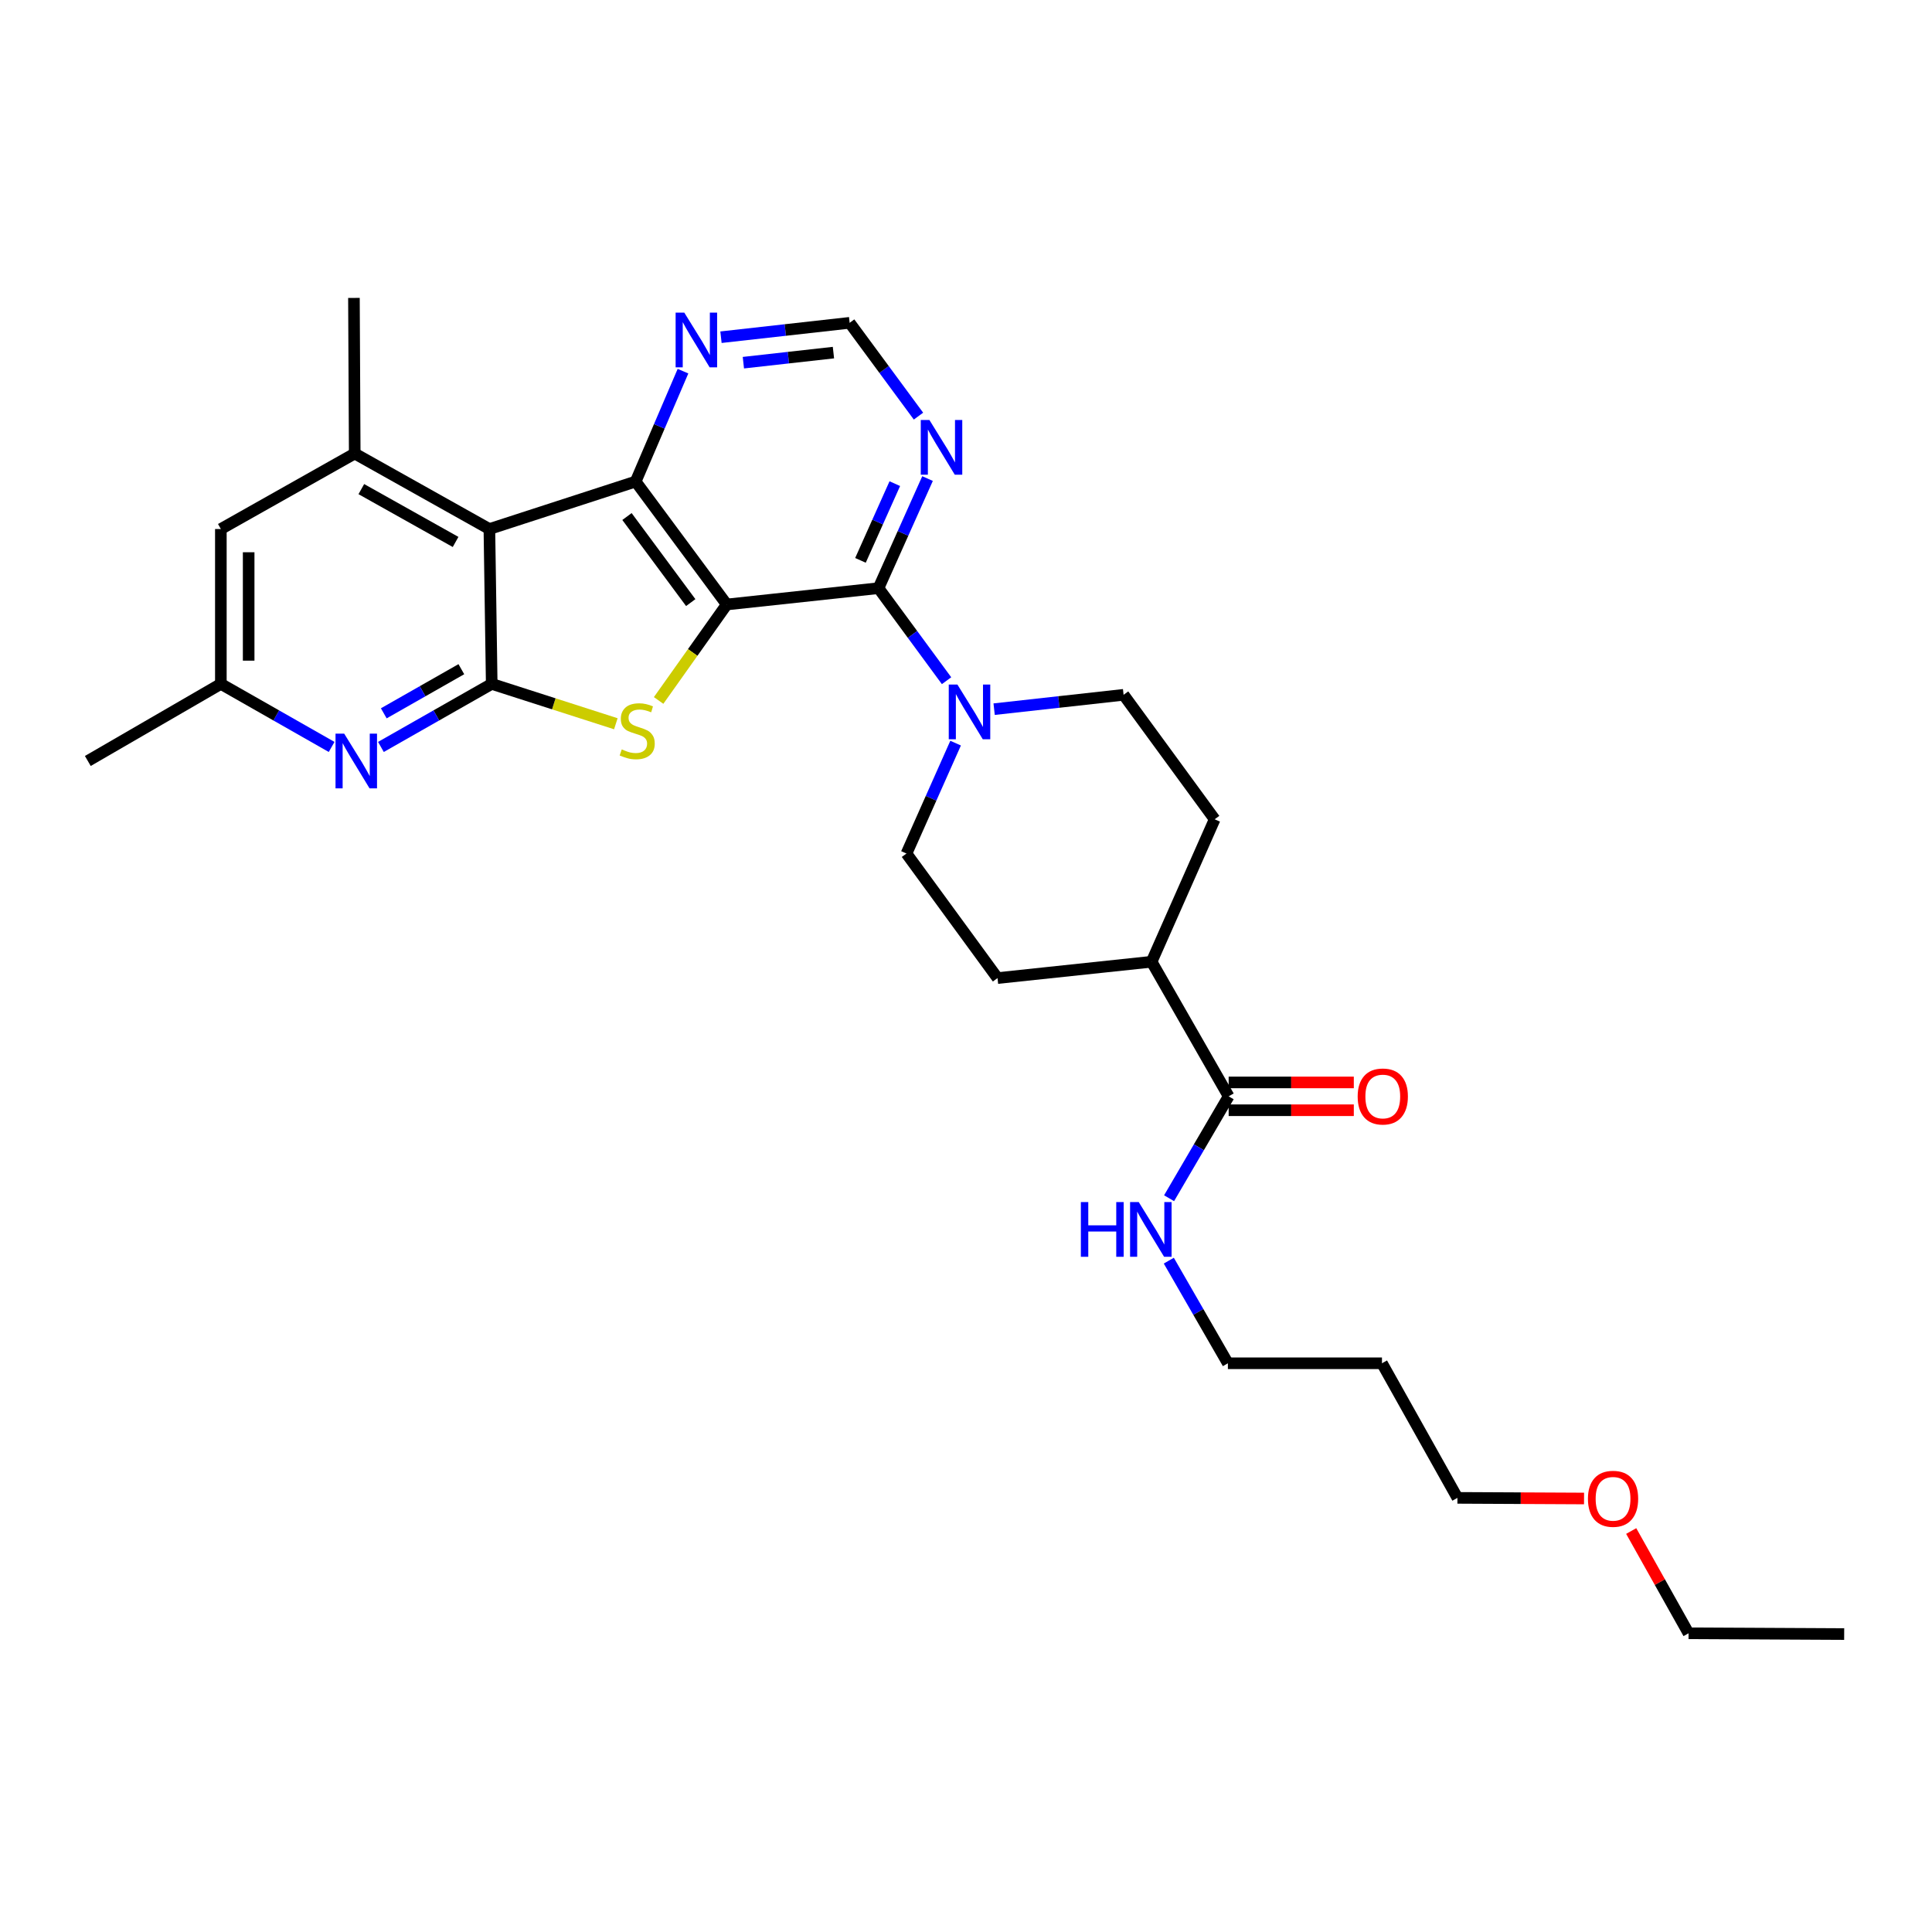 <?xml version='1.0' encoding='iso-8859-1'?>
<svg version='1.1' baseProfile='full'
              xmlns='http://www.w3.org/2000/svg'
                      xmlns:rdkit='http://www.rdkit.org/xml'
                      xmlns:xlink='http://www.w3.org/1999/xlink'
                  xml:space='preserve'
width='1000px' height='1000px' viewBox='0 0 1000 1000'>
<!-- END OF HEADER -->
<rect style='opacity:1.0;fill:#FFFFFF;stroke:none' width='1000' height='1000' x='0' y='0'> </rect>
<path class='bond-0' d='M 376.161,312.882 L 358.53,337.72' style='fill:none;fill-rule:evenodd;stroke:#000000;stroke-width:6px;stroke-linecap:butt;stroke-linejoin:miter;stroke-opacity:1' />
<path class='bond-0' d='M 358.53,337.72 L 340.899,362.557' style='fill:none;fill-rule:evenodd;stroke:#CCCC00;stroke-width:6px;stroke-linecap:butt;stroke-linejoin:miter;stroke-opacity:1' />
<path class='bond-3' d='M 376.161,312.882 L 329.018,249.244' style='fill:none;fill-rule:evenodd;stroke:#000000;stroke-width:6px;stroke-linecap:butt;stroke-linejoin:miter;stroke-opacity:1' />
<path class='bond-3' d='M 357.525,311.904 L 324.524,267.357' style='fill:none;fill-rule:evenodd;stroke:#000000;stroke-width:6px;stroke-linecap:butt;stroke-linejoin:miter;stroke-opacity:1' />
<path class='bond-4' d='M 376.161,312.882 L 454.704,304.431' style='fill:none;fill-rule:evenodd;stroke:#000000;stroke-width:6px;stroke-linecap:butt;stroke-linejoin:miter;stroke-opacity:1' />
<path class='bond-1' d='M 318.76,374.616 L 286.636,364.299' style='fill:none;fill-rule:evenodd;stroke:#CCCC00;stroke-width:6px;stroke-linecap:butt;stroke-linejoin:miter;stroke-opacity:1' />
<path class='bond-1' d='M 286.636,364.299 L 254.513,353.981' style='fill:none;fill-rule:evenodd;stroke:#000000;stroke-width:6px;stroke-linecap:butt;stroke-linejoin:miter;stroke-opacity:1' />
<path class='bond-6' d='M 254.513,353.981 L 225.838,370.3' style='fill:none;fill-rule:evenodd;stroke:#000000;stroke-width:6px;stroke-linecap:butt;stroke-linejoin:miter;stroke-opacity:1' />
<path class='bond-6' d='M 225.838,370.3 L 197.162,386.62' style='fill:none;fill-rule:evenodd;stroke:#0000FF;stroke-width:6px;stroke-linecap:butt;stroke-linejoin:miter;stroke-opacity:1' />
<path class='bond-6' d='M 238.791,346.368 L 218.719,357.792' style='fill:none;fill-rule:evenodd;stroke:#000000;stroke-width:6px;stroke-linecap:butt;stroke-linejoin:miter;stroke-opacity:1' />
<path class='bond-6' d='M 218.719,357.792 L 198.646,369.215' style='fill:none;fill-rule:evenodd;stroke:#0000FF;stroke-width:6px;stroke-linecap:butt;stroke-linejoin:miter;stroke-opacity:1' />
<path class='bond-29' d='M 254.513,353.981 L 253.305,273.823' style='fill:none;fill-rule:evenodd;stroke:#000000;stroke-width:6px;stroke-linecap:butt;stroke-linejoin:miter;stroke-opacity:1' />
<path class='bond-2' d='M 253.305,273.823 L 329.018,249.244' style='fill:none;fill-rule:evenodd;stroke:#000000;stroke-width:6px;stroke-linecap:butt;stroke-linejoin:miter;stroke-opacity:1' />
<path class='bond-7' d='M 253.305,273.823 L 183.606,234.747' style='fill:none;fill-rule:evenodd;stroke:#000000;stroke-width:6px;stroke-linecap:butt;stroke-linejoin:miter;stroke-opacity:1' />
<path class='bond-7' d='M 235.812,280.516 L 187.023,253.163' style='fill:none;fill-rule:evenodd;stroke:#000000;stroke-width:6px;stroke-linecap:butt;stroke-linejoin:miter;stroke-opacity:1' />
<path class='bond-9' d='M 329.018,249.244 L 341.266,220.68' style='fill:none;fill-rule:evenodd;stroke:#000000;stroke-width:6px;stroke-linecap:butt;stroke-linejoin:miter;stroke-opacity:1' />
<path class='bond-9' d='M 341.266,220.68 L 353.515,192.115' style='fill:none;fill-rule:evenodd;stroke:#0000FF;stroke-width:6px;stroke-linecap:butt;stroke-linejoin:miter;stroke-opacity:1' />
<path class='bond-5' d='M 454.704,304.431 L 472.32,328.38' style='fill:none;fill-rule:evenodd;stroke:#000000;stroke-width:6px;stroke-linecap:butt;stroke-linejoin:miter;stroke-opacity:1' />
<path class='bond-5' d='M 472.32,328.38 L 489.937,352.329' style='fill:none;fill-rule:evenodd;stroke:#0000FF;stroke-width:6px;stroke-linecap:butt;stroke-linejoin:miter;stroke-opacity:1' />
<path class='bond-8' d='M 454.704,304.431 L 467.399,276.068' style='fill:none;fill-rule:evenodd;stroke:#000000;stroke-width:6px;stroke-linecap:butt;stroke-linejoin:miter;stroke-opacity:1' />
<path class='bond-8' d='M 467.399,276.068 L 480.095,247.705' style='fill:none;fill-rule:evenodd;stroke:#0000FF;stroke-width:6px;stroke-linecap:butt;stroke-linejoin:miter;stroke-opacity:1' />
<path class='bond-8' d='M 445.376,290.042 L 454.263,270.188' style='fill:none;fill-rule:evenodd;stroke:#000000;stroke-width:6px;stroke-linecap:butt;stroke-linejoin:miter;stroke-opacity:1' />
<path class='bond-8' d='M 454.263,270.188 L 463.15,250.334' style='fill:none;fill-rule:evenodd;stroke:#0000FF;stroke-width:6px;stroke-linecap:butt;stroke-linejoin:miter;stroke-opacity:1' />
<path class='bond-14' d='M 494.621,384.643 L 481.907,413.217' style='fill:none;fill-rule:evenodd;stroke:#0000FF;stroke-width:6px;stroke-linecap:butt;stroke-linejoin:miter;stroke-opacity:1' />
<path class='bond-14' d='M 481.907,413.217 L 469.192,441.791' style='fill:none;fill-rule:evenodd;stroke:#000000;stroke-width:6px;stroke-linecap:butt;stroke-linejoin:miter;stroke-opacity:1' />
<path class='bond-15' d='M 514.561,367.064 L 548.063,363.349' style='fill:none;fill-rule:evenodd;stroke:#0000FF;stroke-width:6px;stroke-linecap:butt;stroke-linejoin:miter;stroke-opacity:1' />
<path class='bond-15' d='M 548.063,363.349 L 581.565,359.634' style='fill:none;fill-rule:evenodd;stroke:#000000;stroke-width:6px;stroke-linecap:butt;stroke-linejoin:miter;stroke-opacity:1' />
<path class='bond-13' d='M 171.649,386.618 L 142.982,370.299' style='fill:none;fill-rule:evenodd;stroke:#0000FF;stroke-width:6px;stroke-linecap:butt;stroke-linejoin:miter;stroke-opacity:1' />
<path class='bond-13' d='M 142.982,370.299 L 114.314,353.981' style='fill:none;fill-rule:evenodd;stroke:#000000;stroke-width:6px;stroke-linecap:butt;stroke-linejoin:miter;stroke-opacity:1' />
<path class='bond-12' d='M 183.606,234.747 L 114.314,273.823' style='fill:none;fill-rule:evenodd;stroke:#000000;stroke-width:6px;stroke-linecap:butt;stroke-linejoin:miter;stroke-opacity:1' />
<path class='bond-21' d='M 183.606,234.747 L 183.198,154.205' style='fill:none;fill-rule:evenodd;stroke:#000000;stroke-width:6px;stroke-linecap:butt;stroke-linejoin:miter;stroke-opacity:1' />
<path class='bond-11' d='M 475.404,215.386 L 457.59,191.237' style='fill:none;fill-rule:evenodd;stroke:#0000FF;stroke-width:6px;stroke-linecap:butt;stroke-linejoin:miter;stroke-opacity:1' />
<path class='bond-11' d='M 457.59,191.237 L 439.776,167.087' style='fill:none;fill-rule:evenodd;stroke:#000000;stroke-width:6px;stroke-linecap:butt;stroke-linejoin:miter;stroke-opacity:1' />
<path class='bond-30' d='M 373.177,174.537 L 406.476,170.812' style='fill:none;fill-rule:evenodd;stroke:#0000FF;stroke-width:6px;stroke-linecap:butt;stroke-linejoin:miter;stroke-opacity:1' />
<path class='bond-30' d='M 406.476,170.812 L 439.776,167.087' style='fill:none;fill-rule:evenodd;stroke:#000000;stroke-width:6px;stroke-linecap:butt;stroke-linejoin:miter;stroke-opacity:1' />
<path class='bond-30' d='M 384.767,187.723 L 408.076,185.115' style='fill:none;fill-rule:evenodd;stroke:#0000FF;stroke-width:6px;stroke-linecap:butt;stroke-linejoin:miter;stroke-opacity:1' />
<path class='bond-30' d='M 408.076,185.115 L 431.386,182.508' style='fill:none;fill-rule:evenodd;stroke:#000000;stroke-width:6px;stroke-linecap:butt;stroke-linejoin:miter;stroke-opacity:1' />
<path class='bond-10' d='M 635.953,567.461 L 596.07,497.801' style='fill:none;fill-rule:evenodd;stroke:#000000;stroke-width:6px;stroke-linecap:butt;stroke-linejoin:miter;stroke-opacity:1' />
<path class='bond-17' d='M 635.953,574.657 L 668.343,574.657' style='fill:none;fill-rule:evenodd;stroke:#000000;stroke-width:6px;stroke-linecap:butt;stroke-linejoin:miter;stroke-opacity:1' />
<path class='bond-17' d='M 668.343,574.657 L 700.732,574.657' style='fill:none;fill-rule:evenodd;stroke:#FF0000;stroke-width:6px;stroke-linecap:butt;stroke-linejoin:miter;stroke-opacity:1' />
<path class='bond-17' d='M 635.953,560.264 L 668.343,560.264' style='fill:none;fill-rule:evenodd;stroke:#000000;stroke-width:6px;stroke-linecap:butt;stroke-linejoin:miter;stroke-opacity:1' />
<path class='bond-17' d='M 668.343,560.264 L 700.732,560.264' style='fill:none;fill-rule:evenodd;stroke:#FF0000;stroke-width:6px;stroke-linecap:butt;stroke-linejoin:miter;stroke-opacity:1' />
<path class='bond-20' d='M 635.953,567.461 L 620.534,593.829' style='fill:none;fill-rule:evenodd;stroke:#000000;stroke-width:6px;stroke-linecap:butt;stroke-linejoin:miter;stroke-opacity:1' />
<path class='bond-20' d='M 620.534,593.829 L 605.116,620.197' style='fill:none;fill-rule:evenodd;stroke:#0000FF;stroke-width:6px;stroke-linecap:butt;stroke-linejoin:miter;stroke-opacity:1' />
<path class='bond-32' d='M 114.314,273.823 L 114.314,353.981' style='fill:none;fill-rule:evenodd;stroke:#000000;stroke-width:6px;stroke-linecap:butt;stroke-linejoin:miter;stroke-opacity:1' />
<path class='bond-32' d='M 128.707,285.846 L 128.707,341.957' style='fill:none;fill-rule:evenodd;stroke:#000000;stroke-width:6px;stroke-linecap:butt;stroke-linejoin:miter;stroke-opacity:1' />
<path class='bond-25' d='M 114.314,353.981 L 45.455,393.88' style='fill:none;fill-rule:evenodd;stroke:#000000;stroke-width:6px;stroke-linecap:butt;stroke-linejoin:miter;stroke-opacity:1' />
<path class='bond-18' d='M 469.192,441.791 L 516.319,506.253' style='fill:none;fill-rule:evenodd;stroke:#000000;stroke-width:6px;stroke-linecap:butt;stroke-linejoin:miter;stroke-opacity:1' />
<path class='bond-19' d='M 581.565,359.634 L 628.708,424.064' style='fill:none;fill-rule:evenodd;stroke:#000000;stroke-width:6px;stroke-linecap:butt;stroke-linejoin:miter;stroke-opacity:1' />
<path class='bond-16' d='M 596.07,497.801 L 628.708,424.064' style='fill:none;fill-rule:evenodd;stroke:#000000;stroke-width:6px;stroke-linecap:butt;stroke-linejoin:miter;stroke-opacity:1' />
<path class='bond-31' d='M 596.07,497.801 L 516.319,506.253' style='fill:none;fill-rule:evenodd;stroke:#000000;stroke-width:6px;stroke-linecap:butt;stroke-linejoin:miter;stroke-opacity:1' />
<path class='bond-24' d='M 604.972,652.511 L 620.263,679.069' style='fill:none;fill-rule:evenodd;stroke:#0000FF;stroke-width:6px;stroke-linecap:butt;stroke-linejoin:miter;stroke-opacity:1' />
<path class='bond-24' d='M 620.263,679.069 L 635.553,705.628' style='fill:none;fill-rule:evenodd;stroke:#000000;stroke-width:6px;stroke-linecap:butt;stroke-linejoin:miter;stroke-opacity:1' />
<path class='bond-22' d='M 715.303,705.628 L 635.553,705.628' style='fill:none;fill-rule:evenodd;stroke:#000000;stroke-width:6px;stroke-linecap:butt;stroke-linejoin:miter;stroke-opacity:1' />
<path class='bond-26' d='M 715.303,705.628 L 754.363,775.296' style='fill:none;fill-rule:evenodd;stroke:#000000;stroke-width:6px;stroke-linecap:butt;stroke-linejoin:miter;stroke-opacity:1' />
<path class='bond-23' d='M 819.898,775.621 L 787.13,775.458' style='fill:none;fill-rule:evenodd;stroke:#FF0000;stroke-width:6px;stroke-linecap:butt;stroke-linejoin:miter;stroke-opacity:1' />
<path class='bond-23' d='M 787.13,775.458 L 754.363,775.296' style='fill:none;fill-rule:evenodd;stroke:#000000;stroke-width:6px;stroke-linecap:butt;stroke-linejoin:miter;stroke-opacity:1' />
<path class='bond-27' d='M 844.31,792.453 L 859.153,818.92' style='fill:none;fill-rule:evenodd;stroke:#FF0000;stroke-width:6px;stroke-linecap:butt;stroke-linejoin:miter;stroke-opacity:1' />
<path class='bond-27' d='M 859.153,818.92 L 873.996,845.387' style='fill:none;fill-rule:evenodd;stroke:#000000;stroke-width:6px;stroke-linecap:butt;stroke-linejoin:miter;stroke-opacity:1' />
<path class='bond-28' d='M 873.996,845.387 L 954.545,845.795' style='fill:none;fill-rule:evenodd;stroke:#000000;stroke-width:6px;stroke-linecap:butt;stroke-linejoin:miter;stroke-opacity:1' />
<path  class='atom-1' d='M 321.817 387.888
Q 322.137 388.008, 323.457 388.568
Q 324.777 389.128, 326.217 389.488
Q 327.697 389.808, 329.137 389.808
Q 331.817 389.808, 333.377 388.528
Q 334.937 387.208, 334.937 384.928
Q 334.937 383.368, 334.137 382.408
Q 333.377 381.448, 332.177 380.928
Q 330.977 380.408, 328.977 379.808
Q 326.457 379.048, 324.937 378.328
Q 323.457 377.608, 322.377 376.088
Q 321.337 374.568, 321.337 372.008
Q 321.337 368.448, 323.737 366.248
Q 326.177 364.048, 330.977 364.048
Q 334.257 364.048, 337.977 365.608
L 337.057 368.688
Q 333.657 367.288, 331.097 367.288
Q 328.337 367.288, 326.817 368.448
Q 325.297 369.568, 325.337 371.528
Q 325.337 373.048, 326.097 373.968
Q 326.897 374.888, 328.017 375.408
Q 329.177 375.928, 331.097 376.528
Q 333.657 377.328, 335.177 378.128
Q 336.697 378.928, 337.777 380.568
Q 338.897 382.168, 338.897 384.928
Q 338.897 388.848, 336.257 390.968
Q 333.657 393.048, 329.297 393.048
Q 326.777 393.048, 324.857 392.488
Q 322.977 391.968, 320.737 391.048
L 321.817 387.888
' fill='#CCCC00'/>
<path  class='atom-6' d='M 495.555 354.317
L 504.835 369.317
Q 505.755 370.797, 507.235 373.477
Q 508.715 376.157, 508.795 376.317
L 508.795 354.317
L 512.555 354.317
L 512.555 382.637
L 508.675 382.637
L 498.715 366.237
Q 497.555 364.317, 496.315 362.117
Q 495.115 359.917, 494.755 359.237
L 494.755 382.637
L 491.075 382.637
L 491.075 354.317
L 495.555 354.317
' fill='#0000FF'/>
<path  class='atom-7' d='M 178.146 379.72
L 187.426 394.72
Q 188.346 396.2, 189.826 398.88
Q 191.306 401.56, 191.386 401.72
L 191.386 379.72
L 195.146 379.72
L 195.146 408.04
L 191.266 408.04
L 181.306 391.64
Q 180.146 389.72, 178.906 387.52
Q 177.706 385.32, 177.346 384.64
L 177.346 408.04
L 173.666 408.04
L 173.666 379.72
L 178.146 379.72
' fill='#0000FF'/>
<path  class='atom-9' d='M 481.067 217.389
L 490.347 232.389
Q 491.267 233.869, 492.747 236.549
Q 494.227 239.229, 494.307 239.389
L 494.307 217.389
L 498.067 217.389
L 498.067 245.709
L 494.187 245.709
L 484.227 229.309
Q 483.067 227.389, 481.827 225.189
Q 480.627 222.989, 480.267 222.309
L 480.267 245.709
L 476.587 245.709
L 476.587 217.389
L 481.067 217.389
' fill='#0000FF'/>
<path  class='atom-10' d='M 354.181 161.802
L 363.461 176.802
Q 364.381 178.282, 365.861 180.962
Q 367.341 183.642, 367.421 183.802
L 367.421 161.802
L 371.181 161.802
L 371.181 190.122
L 367.301 190.122
L 357.341 173.722
Q 356.181 171.802, 354.941 169.602
Q 353.741 167.402, 353.381 166.722
L 353.381 190.122
L 349.701 190.122
L 349.701 161.802
L 354.181 161.802
' fill='#0000FF'/>
<path  class='atom-18' d='M 702.727 567.541
Q 702.727 560.741, 706.087 556.941
Q 709.447 553.141, 715.727 553.141
Q 722.007 553.141, 725.367 556.941
Q 728.727 560.741, 728.727 567.541
Q 728.727 574.421, 725.327 578.341
Q 721.927 582.221, 715.727 582.221
Q 709.487 582.221, 706.087 578.341
Q 702.727 574.461, 702.727 567.541
M 715.727 579.021
Q 720.047 579.021, 722.367 576.141
Q 724.727 573.221, 724.727 567.541
Q 724.727 561.981, 722.367 559.181
Q 720.047 556.341, 715.727 556.341
Q 711.407 556.341, 709.047 559.141
Q 706.727 561.941, 706.727 567.541
Q 706.727 573.261, 709.047 576.141
Q 711.407 579.021, 715.727 579.021
' fill='#FF0000'/>
<path  class='atom-21' d='M 559.45 622.192
L 563.29 622.192
L 563.29 634.232
L 577.77 634.232
L 577.77 622.192
L 581.61 622.192
L 581.61 650.512
L 577.77 650.512
L 577.77 637.432
L 563.29 637.432
L 563.29 650.512
L 559.45 650.512
L 559.45 622.192
' fill='#0000FF'/>
<path  class='atom-21' d='M 589.41 622.192
L 598.69 637.192
Q 599.61 638.672, 601.09 641.352
Q 602.57 644.032, 602.65 644.192
L 602.65 622.192
L 606.41 622.192
L 606.41 650.512
L 602.53 650.512
L 592.57 634.112
Q 591.41 632.192, 590.17 629.992
Q 588.97 627.792, 588.61 627.112
L 588.61 650.512
L 584.93 650.512
L 584.93 622.192
L 589.41 622.192
' fill='#0000FF'/>
<path  class='atom-24' d='M 821.912 775.775
Q 821.912 768.975, 825.272 765.175
Q 828.632 761.375, 834.912 761.375
Q 841.192 761.375, 844.552 765.175
Q 847.912 768.975, 847.912 775.775
Q 847.912 782.655, 844.512 786.575
Q 841.112 790.455, 834.912 790.455
Q 828.672 790.455, 825.272 786.575
Q 821.912 782.695, 821.912 775.775
M 834.912 787.255
Q 839.232 787.255, 841.552 784.375
Q 843.912 781.455, 843.912 775.775
Q 843.912 770.215, 841.552 767.415
Q 839.232 764.575, 834.912 764.575
Q 830.592 764.575, 828.232 767.375
Q 825.912 770.175, 825.912 775.775
Q 825.912 781.495, 828.232 784.375
Q 830.592 787.255, 834.912 787.255
' fill='#FF0000'/>
</svg>
